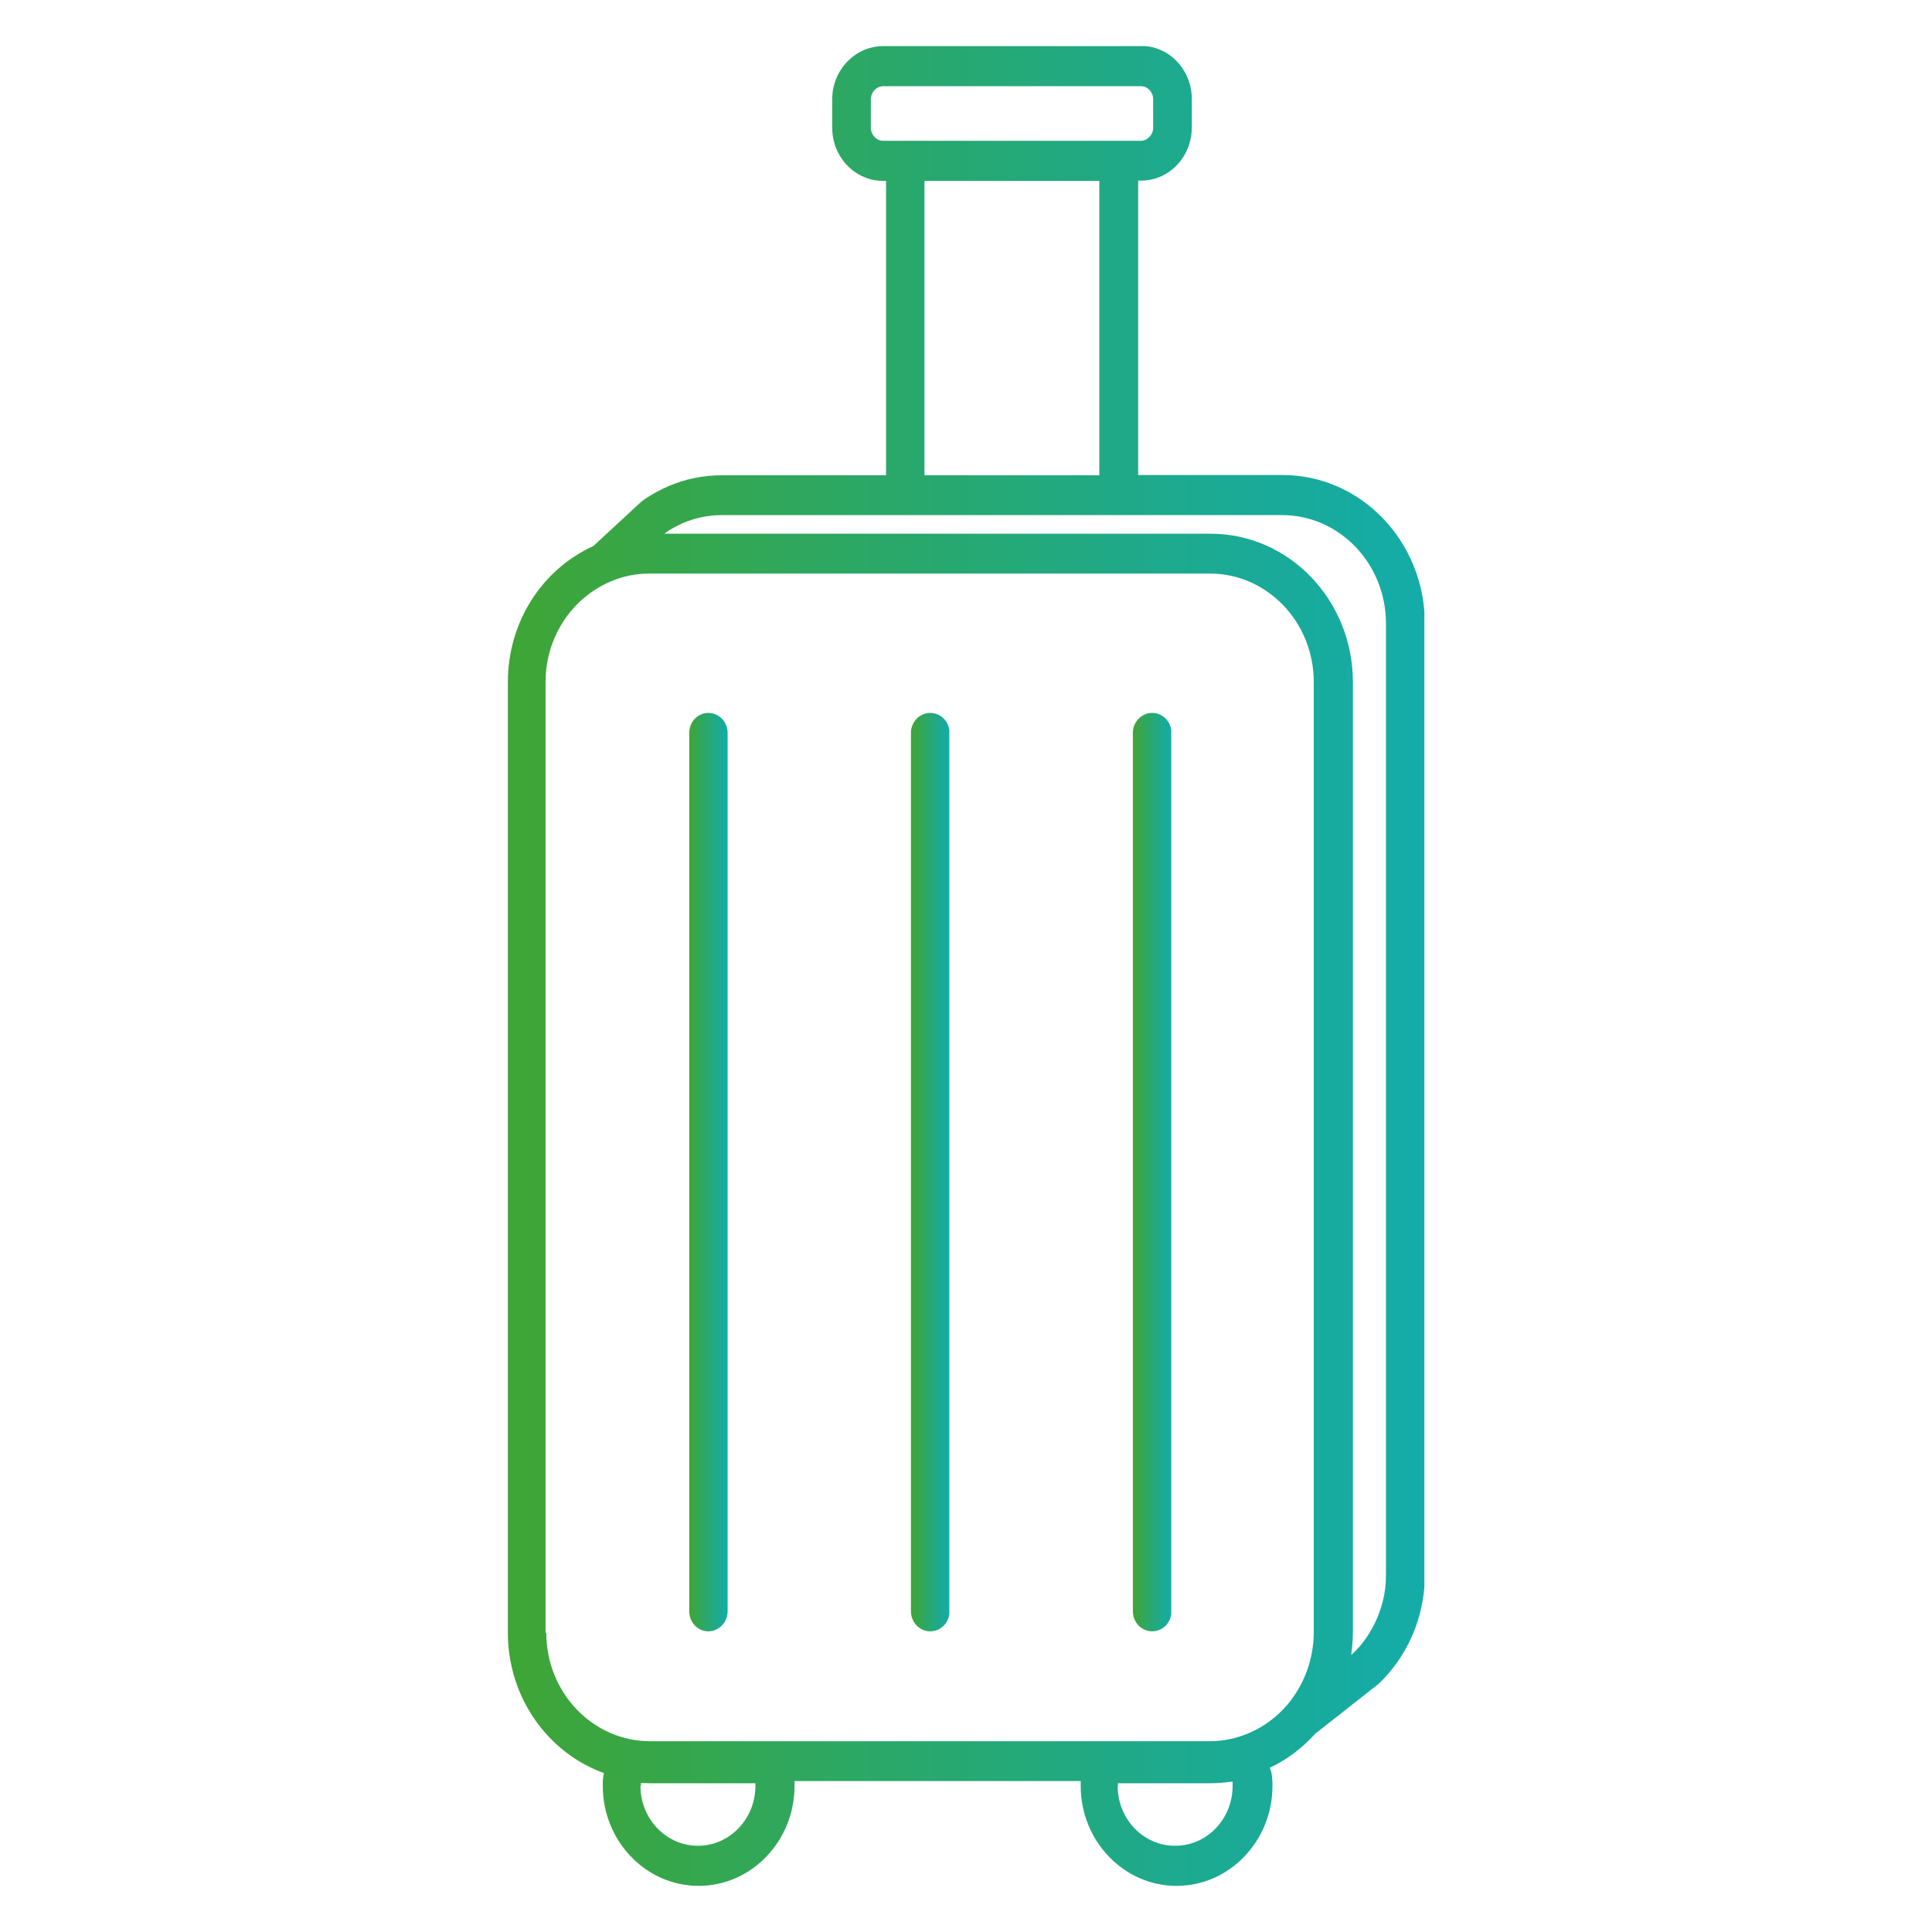 <?xml version="1.0" encoding="UTF-8"?><svg id="a" xmlns="http://www.w3.org/2000/svg" xmlns:xlink="http://www.w3.org/1999/xlink" viewBox="0 0 80 80"><defs><style>.k{fill:url(#d);}.l{fill:url(#f);}.m{fill:url(#h);}.n{fill:url(#j);}.o{fill:none;}.p{clip-path:url(#c);}.q{clip-path:url(#b);}.r{clip-path:url(#e);}.s{clip-path:url(#i);}.t{clip-path:url(#g);}</style><clipPath id="b"><rect class="o" width="80" height="80"/></clipPath><clipPath id="c"><path class="o" d="M28.54,30.35v36.37c0,.46,.36,.83,.79,.83s.8-.37,.8-.83V30.35c0-.46-.36-.83-.8-.83s-.79,.37-.79,.83"/></clipPath><linearGradient id="d" x1="37.11" y1="91.96" x2="38.11" y2="91.96" gradientTransform="translate(-30.46 194.75) scale(1.59 -1.59)" gradientUnits="userSpaceOnUse"><stop offset="0" stop-color="#3fa535"/><stop offset=".4" stop-color="#2ba868"/><stop offset=".8" stop-color="#1aaa96"/><stop offset="1" stop-color="#14aca9"/></linearGradient><clipPath id="e"><path class="o" d="M37.72,30.35v36.37c0,.46,.36,.83,.8,.83s.8-.37,.8-.83V30.35c0-.46-.36-.83-.8-.83s-.8,.37-.8,.83"/></clipPath><linearGradient id="f" x1="37.11" x2="38.11" gradientTransform="translate(-21.27 194.75) scale(1.59 -1.59)" xlink:href="#d"/><clipPath id="g"><path class="o" d="M46.91,30.35v36.37c0,.46,.36,.83,.8,.83s.8-.37,.8-.83V30.35c0-.46-.36-.83-.8-.83s-.8,.37-.8,.83"/></clipPath><linearGradient id="h" x1="37.11" x2="38.11" gradientTransform="translate(-12.09 194.75) scale(1.59 -1.59)" xlink:href="#d"/><clipPath id="i"><path class="o" d="M26.54,73.95s0-.08,0-.12c.12,0,.25,.01,.37,.01h4.37s0,.07,0,.11c0,1.37-1.07,2.48-2.38,2.48s-2.38-1.11-2.38-2.48m19.77,0s0-.07,0-.11h3.81c.32,0,.63-.03,.94-.07,0,.06,0,.12,0,.18,0,1.37-1.06,2.48-2.38,2.48s-2.38-1.11-2.38-2.48m-23.69-6.35V28.24c0-1.83,1.06-3.46,2.69-4.16,.51-.22,1.05-.33,1.61-.33h23.21c2.37,0,4.3,2.01,4.3,4.49v39.37c0,.28-.03,.56-.08,.83-.15,.81-.51,1.56-1.04,2.18-.82,.94-1.98,1.48-3.19,1.48H26.92c-2.37,0-4.3-2.01-4.3-4.49m4.95-45.56c.23-.16,.47-.28,.71-.39,.51-.22,1.05-.33,1.61-.33h23.2c2.37,0,4.3,2.01,4.3,4.49v39.37c0,.28-.02,.56-.07,.83-.15,.81-.51,1.56-1.04,2.18-.08,.09-.17,.18-.26,.27l-.07,.05c.04-.3,.07-.61,.07-.91V28.24c0-3.39-2.64-6.14-5.89-6.14H27.52l.05-.05Zm10.71-14.56h7.24v12.19h-7.24V7.48Zm-2.22-2.2v-1.18c0-.29,.23-.54,.51-.54h10.67c.28,0,.51,.24,.51,.54v1.18c0,.29-.24,.54-.51,.54h-10.67c-.28,0-.51-.25-.51-.54m.51-3.38c-1.16,0-2.11,.99-2.11,2.2v1.18c0,1.21,.94,2.2,2.11,2.2h.12v12.19h-6.8c-.76,0-1.51,.15-2.21,.45-.35,.15-.69,.34-1.03,.57-.03,.02-.06,.05-.09,.07l-1.99,1.84c-2.15,.98-3.54,3.17-3.54,5.63v39.37c0,2.69,1.67,4.98,3.98,5.81-.03,.11-.04,.22-.05,.33h0c0,.05,0,.12,0,.2,0,2.28,1.78,4.14,3.97,4.14s3.97-1.86,3.97-4.14c0-.08,0-.14,0-.18h0v-.02h11.85v.02s0,.1,0,.18c0,2.28,1.78,4.14,3.97,4.14s3.97-1.86,3.97-4.14c0-.12,0-.22-.01-.29h0c-.01-.17-.04-.32-.1-.46,.7-.33,1.34-.81,1.88-1.41l2.58-2.03h0s.04-.03,.06-.05c.14-.13,.27-.27,.38-.4,.73-.84,1.22-1.87,1.42-2.98,.07-.38,.1-.76,.1-1.14V25.82c0-3.39-2.64-6.15-5.89-6.15h-5.98V7.48h.12c1.16,0,2.1-.99,2.1-2.2v-1.18c0-1.21-.94-2.2-2.1-2.2h-10.67Z"/></clipPath><linearGradient id="j" x1="97.36" y1="81" x2="98.36" y2="81" gradientTransform="translate(-3673.75 3113.91) scale(37.95 -37.95)" xlink:href="#d"/></defs><g class="q"><g class="p"><rect class="k" x="28.54" y="29.52" width="1.59" height="38.03"/></g><g class="r"><rect class="l" x="37.72" y="29.52" width="1.59" height="38.03"/></g><g class="t"><rect class="m" x="46.91" y="29.52" width="1.59" height="38.03"/></g><g class="s"><rect class="n" x="21.03" y="1.91" width="37.95" height="76.18"/></g></g></svg>